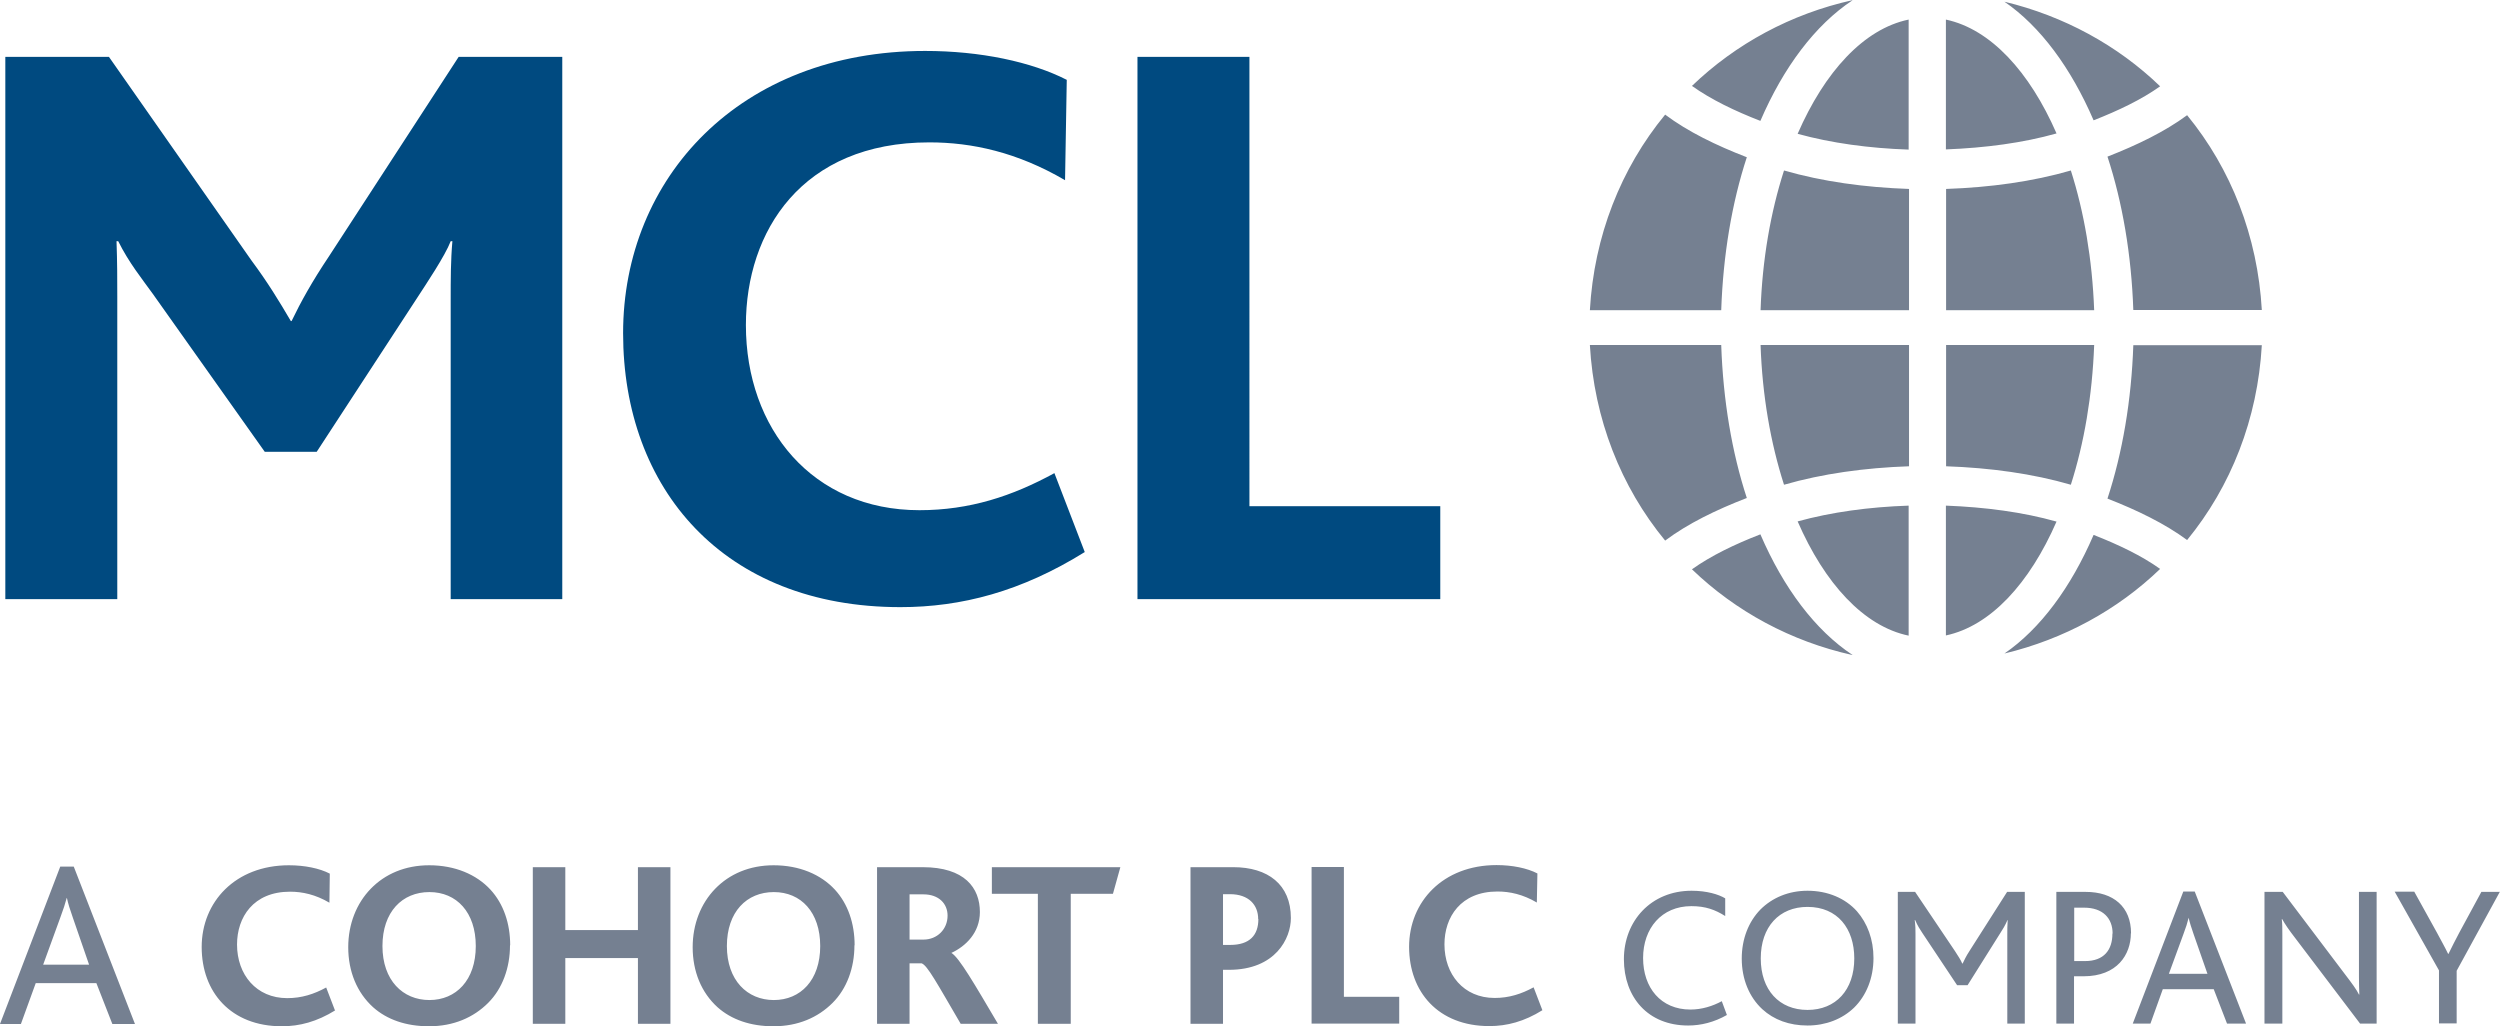 <?xml version="1.0" encoding="UTF-8"?><svg id="Layer_2" xmlns="http://www.w3.org/2000/svg" viewBox="0 0 131.52 53.99"><defs><style>.cls-1{fill:#004a80;}.cls-2{fill:#758091;}</style></defs><g id="Layer_1-2"><g><path class="cls-2" d="M7.1,53.87l-3.22-8.28h-.71L0,53.87H1.1l.78-2.15h3.19l.84,2.15h1.19Zm-2.4-3.12H2.27l.91-2.5c.15-.4,.25-.71,.33-1.01h.01c.06,.28,.16,.61,.31,1.03l.86,2.49h0Zm12.92,2.4l-.46-1.2c-.64,.35-1.29,.56-2.05,.56-1.63,0-2.64-1.24-2.64-2.82,0-1.43,.85-2.78,2.79-2.78,.65,0,1.34,.15,2.07,.58l.02-1.53c-.54-.28-1.32-.44-2.15-.44-2.82,0-4.59,1.93-4.59,4.3s1.53,4.17,4.22,4.17c.93,0,1.84-.24,2.81-.84h0Zm9.22-3.42c0-1.15-.35-2.18-1.04-2.93-.74-.8-1.87-1.28-3.22-1.28-1.27,0-2.32,.46-3.07,1.23-.76,.78-1.19,1.87-1.19,3.08,0,1.28,.46,2.39,1.31,3.16,.73,.65,1.73,1,2.94,1,1.29,0,2.34-.46,3.11-1.23,.75-.75,1.15-1.84,1.15-3.03h0Zm-1.81,.04c0,1.8-1.04,2.84-2.44,2.84s-2.47-1.04-2.47-2.84,1.04-2.84,2.47-2.84,2.44,1.06,2.44,2.84h0Zm10.24,4.09v-8.24h-1.71v3.31h-3.82v-3.31h-1.71v8.24h1.71v-3.46h3.82v3.46h1.71Zm9.69-4.13c0-1.15-.35-2.18-1.04-2.93-.74-.8-1.87-1.28-3.22-1.28-1.27,0-2.32,.46-3.07,1.23-.76,.78-1.19,1.87-1.19,3.08,0,1.28,.46,2.39,1.31,3.16,.73,.65,1.73,1,2.94,1,1.29,0,2.34-.46,3.11-1.23,.75-.75,1.15-1.84,1.15-3.03h0Zm-1.81,.04c0,1.8-1.04,2.84-2.44,2.84s-2.47-1.04-2.47-2.84,1.04-2.84,2.47-2.84,2.44,1.06,2.44,2.84h0Zm9.35,4.09c-1.24-2.1-2.04-3.49-2.45-3.73h0c.76-.35,1.5-1.07,1.5-2.15,0-1.27-.8-2.36-3.01-2.36h-2.4v8.24h1.71v-3.18h.64c.3,.11,.8,1.04,2.05,3.18h1.95Zm-2.65-5.69c0,.71-.54,1.26-1.27,1.26h-.73v-2.38h.73c.81,0,1.27,.49,1.27,1.12h0Zm9.08-2.55h-6.75v1.4h2.42v6.84h1.73v-6.84h2.22l.39-1.4h0Zm8.98,2.67c0-1.76-1.21-2.67-3.03-2.67h-2.25v8.24h1.71v-2.84h.31c2.46,0,3.26-1.66,3.26-2.72h0Zm-1.71,.06c0,.85-.46,1.36-1.48,1.36h-.38v-2.67h.36c1,0,1.49,.57,1.49,1.31h0Zm7.41,5.5v-1.41h-2.91v-6.83h-1.7v8.24h4.61Zm7.53-.71l-.46-1.2c-.64,.35-1.29,.56-2.05,.56-1.63,0-2.64-1.24-2.64-2.82,0-1.43,.85-2.78,2.79-2.78,.65,0,1.34,.15,2.07,.58l.03-1.53c-.54-.28-1.32-.44-2.15-.44-2.82,0-4.6,1.93-4.6,4.3s1.53,4.17,4.22,4.17c.93,0,1.84-.24,2.8-.84h0Zm9.71,.26l-.27-.73c-.48,.26-1.05,.44-1.65,.44-1.56,0-2.49-1.15-2.49-2.71s.97-2.73,2.54-2.73c.75,0,1.25,.19,1.78,.52v-.93c-.35-.21-.97-.4-1.77-.4-2.13,0-3.56,1.59-3.56,3.6s1.27,3.49,3.38,3.49c.67,0,1.37-.17,2.05-.56h0Zm.78-2.97c0,1.09,.4,2.03,1.08,2.66,.61,.56,1.42,.86,2.38,.86s1.83-.34,2.45-.94c.64-.63,1.02-1.55,1.02-2.61,0-.98-.32-1.83-.87-2.46-.61-.68-1.53-1.08-2.6-1.08-1,0-1.86,.37-2.48,.99-.62,.64-.98,1.54-.98,2.58h0Zm5.92-.01c0,1.66-.97,2.71-2.46,2.71s-2.46-1.05-2.46-2.71,.97-2.71,2.46-2.71c1.58,0,2.46,1.14,2.46,2.71h0Zm8.97,3.43v-6.93h-.93l-1.98,3.11c-.19,.29-.27,.48-.36,.66h-.02c-.08-.19-.2-.37-.38-.65l-2.1-3.12h-.91v6.93h.93v-4.72c0-.24,0-.4-.04-.73h.02c.14,.32,.26,.5,.38,.68l1.83,2.75h.55l1.72-2.74c.12-.18,.26-.41,.38-.69h.01c-.02,.33-.02,.48-.02,.74v4.71h.93Zm5.59-4.75c0-1.39-.92-2.18-2.39-2.18h-1.54v6.93h.93v-2.49h.5c1.78,0,2.49-1.15,2.49-2.26h0Zm-.98,.01c0,.86-.44,1.45-1.44,1.45h-.57v-2.81h.52c.99,0,1.5,.56,1.5,1.36h0Zm7.03,4.74l-2.7-6.95h-.6l-2.66,6.95h.93l.65-1.81h2.68l.7,1.81h1Zm-2.02-2.62h-2.04l.77-2.1c.13-.34,.21-.6,.27-.85h0c.05,.23,.14,.52,.26,.86l.73,2.09h0Zm8.89,2.62v-6.93h-.93v4.5c0,.35,.01,.64,.02,.9h-.02c-.14-.28-.34-.55-.76-1.1l-3.25-4.3h-.96v6.93h.94v-4.64c0-.35,0-.63-.03-.86h.02c.15,.27,.34,.55,.71,1.03l3.39,4.47h.87Zm6.5-6.93h-.99l-1.17,2.16c-.18,.34-.4,.77-.56,1.1h-.02c-.16-.34-.4-.76-.59-1.12l-1.19-2.15h-1.03l2.33,4.14v2.79h.93v-2.77l2.28-4.17h0Z"/><path class="cls-1" d="M29.58,31.52V2.99h-5.45l-6.84,10.52c-.87,1.3-1.47,2.38-1.95,3.38h-.04c-.61-1.04-1.21-2.03-2.08-3.2L5.73,2.99H.28V31.52H6.17V15.59c0-.82,0-1.82-.04-2.9h.09c.56,1.13,1.26,1.99,1.82,2.77l5.89,8.31h2.73l5.28-8.09c.48-.74,1.47-2.21,1.77-2.99h.09c-.09,1-.09,2.03-.09,3.07v15.76h5.89Zm27.49-2.47l-1.6-4.16c-2.21,1.21-4.46,1.95-7.1,1.95-5.63,0-9.13-4.29-9.13-9.74,0-4.93,2.94-9.61,9.65-9.61,2.25,0,4.63,.52,7.14,1.99l.09-5.28c-1.86-.95-4.55-1.52-7.45-1.52-9.74,0-15.89,6.67-15.89,14.85s5.28,14.41,14.59,14.41c3.2,0,6.36-.82,9.7-2.9h0Zm18.7,2.47v-4.89h-10.04V2.99h-5.89V31.52h15.93Z"/><path class="cls-2" d="M112.23,16.31h6.76c-.22-3.88-1.62-7.43-3.93-10.25-1.18,.87-2.63,1.57-4.19,2.18,.79,2.41,1.26,5.16,1.36,8.08m-2.09-9.99c1.3-.51,2.52-1.09,3.5-1.79-2.24-2.16-5.07-3.7-8.19-4.45,1.89,1.3,3.5,3.48,4.69,6.24h0Zm-7.77-5.29V7.86c2.07-.08,4.05-.34,5.82-.84-1.42-3.25-3.47-5.49-5.82-5.99h0Zm-7.8,6c1.78,.49,3.76,.76,5.84,.83V1.03c-2.36,.49-4.42,2.75-5.84,6.01h0Zm2.88-7.03c-3.23,.72-6.13,2.29-8.44,4.51,1.01,.72,2.26,1.32,3.6,1.84,1.22-2.83,2.89-5.05,4.84-6.34h0Zm-5.56,8.26c-1.6-.62-3.09-1.34-4.29-2.24-2.33,2.83-3.74,6.4-3.96,10.29h6.91c.1-2.91,.56-5.65,1.35-8.06h0Zm17.05,.7c-2,.58-4.23,.89-6.56,.97v6.38h7.79c-.1-2.68-.53-5.17-1.23-7.36h0Zm-15.09,.01c-.7,2.18-1.14,4.67-1.23,7.34h7.81v-6.38c-2.33-.08-4.56-.39-6.57-.97h0Z"/><path class="cls-2" d="M112.23,18.16h6.76c-.22,3.88-1.62,7.43-3.93,10.25-1.18-.87-2.63-1.57-4.19-2.18,.79-2.41,1.26-5.16,1.36-8.08m-2.09,9.99c1.3,.51,2.52,1.09,3.5,1.79-2.24,2.16-5.07,3.7-8.19,4.45,1.89-1.3,3.5-3.48,4.69-6.24h0Zm-7.77,5.29v-6.83c2.07,.08,4.05,.34,5.82,.84-1.42,3.25-3.47,5.49-5.82,5.99h0Zm-7.8-6c1.78-.49,3.76-.76,5.84-.83v6.84c-2.36-.49-4.42-2.75-5.84-6.01h0Zm2.88,7.03c-3.23-.72-6.13-2.29-8.44-4.51,1.01-.72,2.26-1.32,3.6-1.84,1.22,2.83,2.89,5.05,4.84,6.34h0Zm-5.56-8.26c-1.6,.62-3.09,1.34-4.29,2.24-2.33-2.83-3.74-6.4-3.96-10.29h6.91c.1,2.91,.56,5.65,1.35,8.06h0Zm17.05-.7c-2-.58-4.23-.89-6.56-.97v-6.38h7.79c-.1,2.68-.53,5.17-1.23,7.36h0Zm-15.09-.01c-.7-2.18-1.14-4.67-1.23-7.34h7.81v6.38c-2.33,.08-4.56,.39-6.57,.97h0Z"/></g></g></svg>